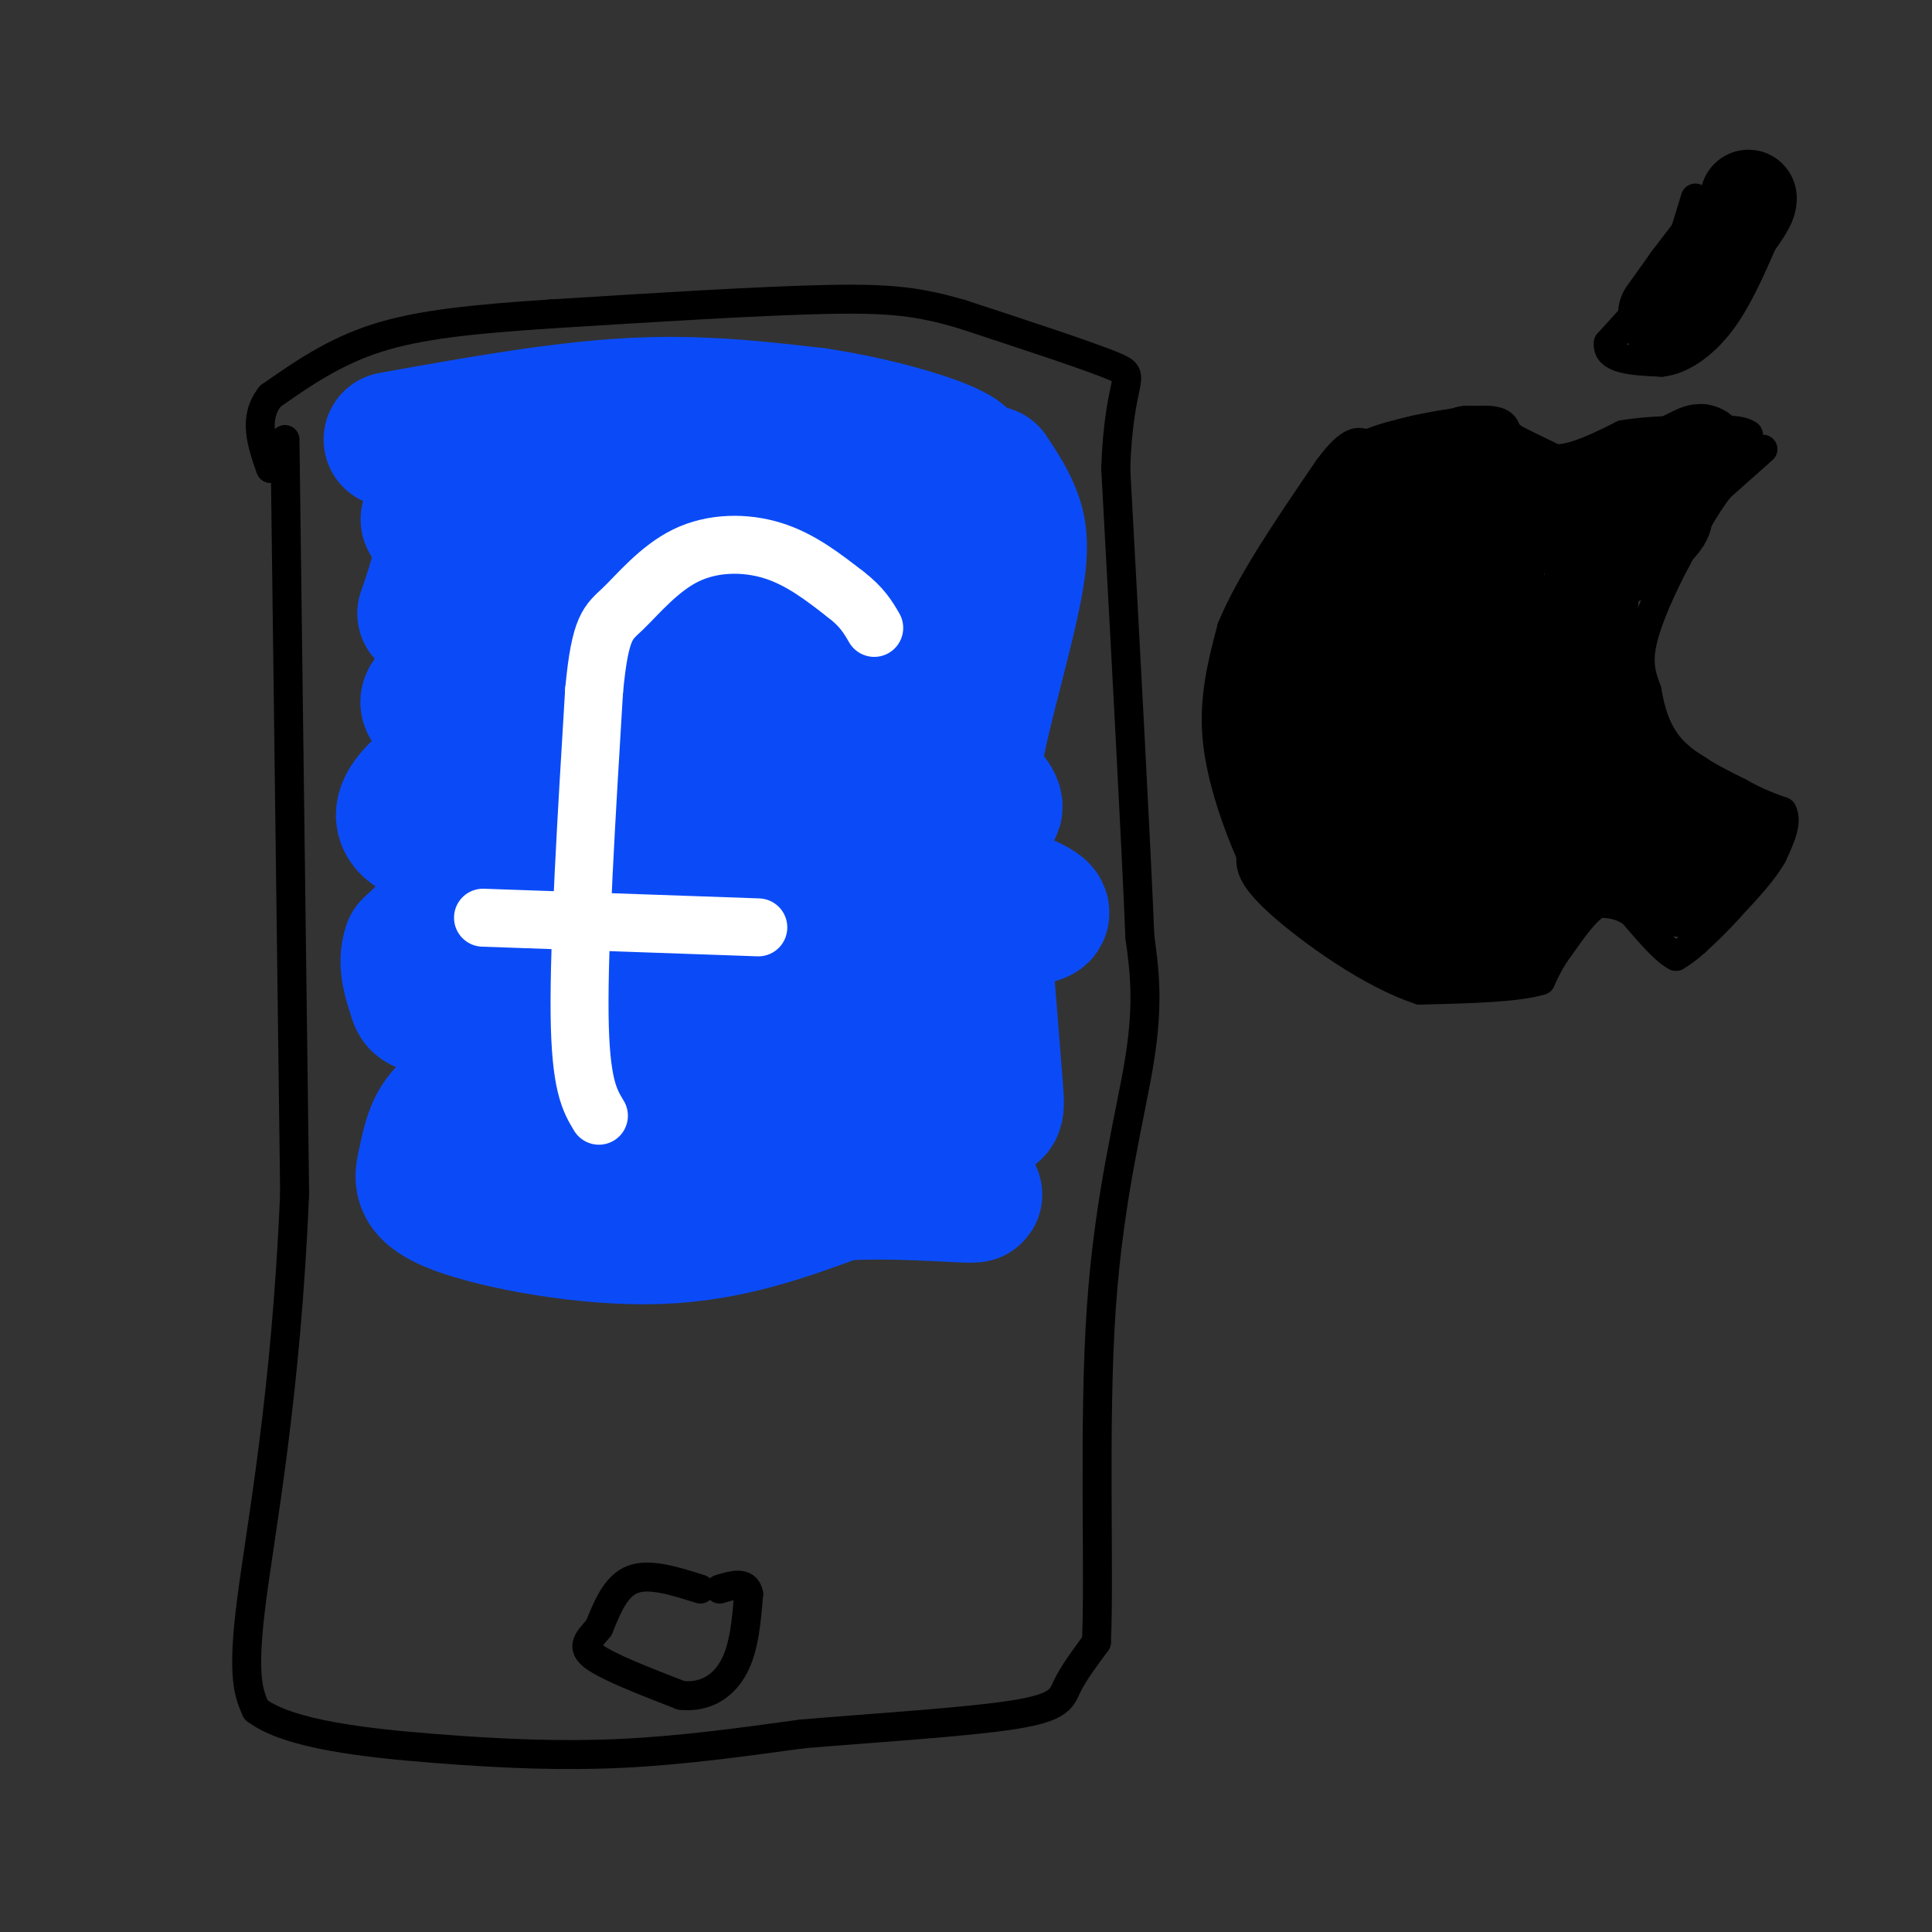 <svg viewBox='0 0 400 400' version='1.1' xmlns='http://www.w3.org/2000/svg' xmlns:xlink='http://www.w3.org/1999/xlink'><rect x="0" y="0" width="400" height="400" fill="#333333" stroke="none"/><g fill='none' stroke='#000000' stroke-width='6' stroke-linecap='round' stroke-linejoin='round'><path d='M365,93c0.000,0.000 -9.000,8.000 -9,8'/><path d='M356,101c-3.000,3.833 -6.000,9.417 -9,15'/><path d='M347,116c-3.000,5.667 -6.000,12.333 -7,17c-1.000,4.667 0.000,7.333 1,10'/><path d='M341,143c0.644,3.822 1.756,8.378 5,12c3.244,3.622 8.622,6.311 14,9'/><path d='M360,164c3.833,2.167 6.417,3.083 9,4'/><path d='M369,168c1.167,2.167 -0.417,5.583 -2,9'/><path d='M367,177c-1.833,3.333 -5.417,7.167 -9,11'/><path d='M358,188c-2.667,3.000 -4.833,5.000 -7,7'/><path d='M351,195c-1.833,1.667 -2.917,2.333 -4,3'/><path d='M347,198c-2.167,-1.000 -5.583,-5.000 -9,-9'/><path d='M338,189c-2.667,-1.833 -4.833,-1.917 -7,-2'/><path d='M331,187c-2.500,1.167 -5.250,5.083 -8,9'/><path d='M323,196c-2.000,2.667 -3.000,4.833 -4,7'/><path d='M319,203c-4.833,1.500 -14.917,1.750 -25,2'/><path d='M294,205c-10.067,-3.244 -22.733,-12.356 -29,-18c-6.267,-5.644 -6.133,-7.822 -6,-10'/><path d='M259,177c-2.622,-5.867 -6.178,-15.533 -7,-24c-0.822,-8.467 1.089,-15.733 3,-23'/><path d='M255,130c3.833,-9.333 11.917,-21.167 20,-33'/><path d='M275,97c4.667,-6.333 6.333,-5.667 8,-5'/><path d='M283,92c3.000,-1.333 6.500,-2.167 10,-3'/><path d='M293,89c4.711,-1.044 11.489,-2.156 15,-2c3.511,0.156 3.756,1.578 4,3'/><path d='M312,90c2.333,1.333 6.167,3.167 10,5'/><path d='M322,95c4.000,0.000 9.000,-2.500 14,-5'/><path d='M336,90c5.667,-1.000 12.833,-1.000 20,-1'/><path d='M356,89c4.333,0.000 5.167,0.500 6,1'/><path d='M351,41c0.000,0.000 -4.000,13.000 -4,13'/><path d='M347,54c-3.000,5.000 -8.500,11.000 -14,17'/><path d='M333,71c-0.500,3.500 5.250,3.750 11,4'/><path d='M344,75c3.978,-0.400 8.422,-3.400 12,-8c3.578,-4.600 6.289,-10.800 9,-17'/><path d='M365,50c2.000,-4.667 2.500,-7.833 3,-11'/><path d='M368,39c-1.667,-1.167 -7.333,1.417 -13,4'/></g>
<g fill='none' stroke='#000000' stroke-width='12' stroke-linecap='round' stroke-linejoin='round'><path d='M340,179c0.000,0.000 8.000,9.000 8,9'/><path d='M348,188c0.444,0.289 -2.444,-3.489 -2,-6c0.444,-2.511 4.222,-3.756 8,-5'/><path d='M354,177c3.244,-1.356 7.356,-2.244 7,-4c-0.356,-1.756 -5.178,-4.378 -10,-7'/><path d='M351,166c-0.286,1.679 4.000,9.375 5,14c1.000,4.625 -1.286,6.179 -4,6c-2.714,-0.179 -5.857,-2.089 -9,-4'/><path d='M343,182c-4.667,-0.833 -11.833,-0.917 -19,-1'/><path d='M324,181c-4.833,2.500 -7.417,9.250 -10,16'/><path d='M314,197c-1.733,3.467 -1.067,4.133 -4,4c-2.933,-0.133 -9.467,-1.067 -16,-2'/><path d='M294,199c-5.167,-1.333 -10.083,-3.667 -15,-6'/></g>
<g fill='none' stroke='#000000' stroke-width='20' stroke-linecap='round' stroke-linejoin='round'><path d='M304,190c0.000,0.000 -23.000,-9.000 -23,-9'/><path d='M281,181c-4.422,-1.356 -3.978,-0.244 -5,-2c-1.022,-1.756 -3.511,-6.378 -6,-11'/><path d='M270,168c-1.822,-3.444 -3.378,-6.556 -3,-5c0.378,1.556 2.689,7.778 5,14'/><path d='M272,177c2.378,4.444 5.822,8.556 5,7c-0.822,-1.556 -5.911,-8.778 -11,-16'/><path d='M266,168c-2.167,-6.333 -2.083,-14.167 -2,-22'/><path d='M264,146c0.833,-7.667 3.917,-15.833 7,-24'/><path d='M271,122c3.333,-6.833 8.167,-11.917 13,-17'/><path d='M284,105c5.500,-4.667 12.750,-7.833 20,-11'/><path d='M304,94c4.833,-0.167 6.917,4.917 9,10'/><path d='M313,104c3.000,2.000 6.000,2.000 9,2'/><path d='M322,106c3.500,-0.167 7.750,-1.583 12,-3'/><path d='M334,103c4.500,-1.833 9.750,-4.917 15,-8'/><path d='M349,95c3.089,-1.600 3.311,-1.600 3,-1c-0.311,0.600 -1.156,1.800 -2,3'/><path d='M350,97c-3.689,2.733 -11.911,8.067 -16,12c-4.089,3.933 -4.044,6.467 -4,9'/><path d='M330,118c-1.067,6.422 -1.733,17.978 -1,25c0.733,7.022 2.867,9.511 5,12'/><path d='M334,155c2.500,4.667 6.250,10.333 10,16'/><path d='M344,171c-1.378,1.956 -9.822,-1.156 -15,-1c-5.178,0.156 -7.089,3.578 -9,7'/><path d='M320,177c-2.833,1.833 -5.417,2.917 -8,4'/><path d='M312,181c-0.107,2.821 3.625,7.875 6,4c2.375,-3.875 3.393,-16.679 7,-22c3.607,-5.321 9.804,-3.161 16,-1'/><path d='M341,162c5.614,1.683 11.648,6.390 8,6c-3.648,-0.390 -16.978,-5.878 -29,-6c-12.022,-0.122 -22.737,5.121 -30,5c-7.263,-0.121 -11.075,-5.606 -13,-11c-1.925,-5.394 -1.962,-10.697 -2,-16'/><path d='M275,140c-0.778,-6.399 -1.724,-14.396 0,-16c1.724,-1.604 6.118,3.183 7,11c0.882,7.817 -1.748,18.662 0,25c1.748,6.338 7.874,8.169 14,10'/><path d='M296,170c2.546,1.894 1.912,1.629 3,1c1.088,-0.629 3.900,-1.622 2,-10c-1.900,-8.378 -8.512,-24.140 -12,-35c-3.488,-10.860 -3.854,-16.817 -2,-20c1.854,-3.183 5.927,-3.591 10,-4'/><path d='M297,102c2.099,-1.106 2.347,-1.871 5,3c2.653,4.871 7.711,15.378 11,24c3.289,8.622 4.809,15.360 4,18c-0.809,2.640 -3.945,1.183 -6,-1c-2.055,-2.183 -3.027,-5.091 -4,-8'/><path d='M307,138c-2.089,-7.422 -5.311,-21.978 -3,-28c2.311,-6.022 10.156,-3.511 18,-1'/><path d='M322,109c6.667,-0.667 14.333,-1.833 22,-3'/><path d='M344,106c2.333,1.000 -2.833,5.000 -8,9'/><path d='M345,65c0.000,0.000 5.000,-7.000 5,-7'/><path d='M350,58c2.500,-3.333 6.250,-8.167 10,-13'/><path d='M360,45c2.000,-2.833 2.000,-3.417 2,-4'/></g>
<g fill='none' stroke='#000000' stroke-width='6' stroke-linecap='round' stroke-linejoin='round'><path d='M59,91c0.000,0.000 2.000,156.000 2,156'/><path d='M61,247c-1.733,42.178 -7.067,69.622 -9,85c-1.933,15.378 -0.467,18.689 1,22'/><path d='M53,354c6.643,5.107 22.750,6.875 37,8c14.250,1.125 26.643,1.607 39,1c12.357,-0.607 24.679,-2.304 37,-4'/><path d='M166,359c15.095,-1.274 34.333,-2.458 44,-4c9.667,-1.542 9.762,-3.440 11,-6c1.238,-2.560 3.619,-5.780 6,-9'/><path d='M227,340c0.679,-14.202 -0.625,-45.208 1,-69c1.625,-23.792 6.179,-40.369 8,-52c1.821,-11.631 0.911,-18.315 0,-25'/><path d='M236,194c-0.833,-20.333 -2.917,-58.667 -5,-97'/><path d='M231,97c0.644,-19.267 4.756,-18.933 0,-21c-4.756,-2.067 -18.378,-6.533 -32,-11'/><path d='M199,65c-8.667,-2.511 -14.333,-3.289 -28,-3c-13.667,0.289 -35.333,1.644 -57,3'/><path d='M114,65c-15.889,1.044 -27.111,2.156 -36,5c-8.889,2.844 -15.444,7.422 -22,12'/><path d='M56,82c-3.667,4.500 -1.833,9.750 0,15'/><path d='M145,329c-5.250,-1.667 -10.500,-3.333 -14,-2c-3.500,1.333 -5.250,5.667 -7,10'/><path d='M124,337c-2.111,2.533 -3.889,3.867 -1,6c2.889,2.133 10.444,5.067 18,8'/><path d='M141,351c5.111,0.578 8.889,-1.978 11,-6c2.111,-4.022 2.556,-9.511 3,-15'/><path d='M155,330c-0.500,-2.667 -3.250,-1.833 -6,-1'/></g>
<g fill='none' stroke='#0B4BF7' stroke-width='28' stroke-linecap='round' stroke-linejoin='round'><path d='M81,91c17.167,-3.083 34.333,-6.167 49,-7c14.667,-0.833 26.833,0.583 39,2'/><path d='M169,86c12.738,1.893 25.083,5.625 29,8c3.917,2.375 -0.595,3.393 -6,4c-5.405,0.607 -11.702,0.804 -18,1'/><path d='M174,99c-19.024,1.702 -57.583,5.458 -74,7c-16.417,1.542 -10.690,0.869 -9,4c1.690,3.131 -0.655,10.065 -3,17'/><path d='M88,127c7.909,3.223 29.180,2.780 46,1c16.820,-1.780 29.189,-4.897 40,-4c10.811,0.897 20.063,5.807 24,7c3.937,1.193 2.560,-1.333 -1,-4c-3.560,-2.667 -9.303,-5.476 -18,-6c-8.697,-0.524 -20.349,1.238 -32,3'/><path d='M147,124c-7.646,3.054 -10.761,9.190 -25,13c-14.239,3.810 -39.603,5.295 -32,10c7.603,4.705 48.172,12.630 69,16c20.828,3.370 21.914,2.185 23,1'/><path d='M182,164c10.154,1.883 24.038,6.090 24,3c-0.038,-3.090 -14.000,-13.478 -20,-19c-6.000,-5.522 -4.038,-6.179 -18,-6c-13.962,0.179 -43.846,1.194 -58,3c-14.154,1.806 -12.577,4.403 -11,7'/><path d='M99,152c-2.107,1.808 -1.874,2.827 -7,7c-5.126,4.173 -15.611,11.500 -1,15c14.611,3.500 54.318,3.173 80,5c25.682,1.827 37.338,5.808 42,8c4.662,2.192 2.331,2.596 0,3'/><path d='M213,190c-2.711,1.230 -9.490,2.804 -31,4c-21.510,1.196 -57.753,2.014 -74,0c-16.247,-2.014 -12.499,-6.861 -13,-7c-0.501,-0.139 -5.250,4.431 -10,9'/><path d='M85,196c-1.337,3.516 0.321,7.807 1,10c0.679,2.193 0.378,2.289 9,3c8.622,0.711 26.168,2.038 42,1c15.832,-1.038 29.952,-4.439 40,-5c10.048,-0.561 16.024,1.720 22,4'/><path d='M199,209c1.049,2.915 -7.327,8.204 -12,12c-4.673,3.796 -5.643,6.099 -13,6c-7.357,-0.099 -21.102,-2.600 -33,-3c-11.898,-0.400 -21.949,1.300 -32,3'/><path d='M109,227c-7.058,0.277 -8.703,-0.531 -11,0c-2.297,0.531 -5.245,2.402 -7,5c-1.755,2.598 -2.316,5.923 -3,9c-0.684,3.077 -1.492,5.905 7,9c8.492,3.095 26.283,6.456 41,6c14.717,-0.456 26.358,-4.728 38,-9'/><path d='M174,247c14.488,-0.905 31.708,1.333 27,0c-4.708,-1.333 -31.345,-6.238 -52,-8c-20.655,-1.762 -35.327,-0.381 -50,1'/><path d='M99,240c5.333,1.609 43.667,5.132 67,3c23.333,-2.132 31.667,-9.920 36,-12c4.333,-2.080 4.667,1.549 4,-7c-0.667,-8.549 -2.333,-29.274 -4,-50'/><path d='M202,174c-0.801,-11.397 -0.802,-14.890 1,-23c1.802,-8.110 5.408,-20.837 7,-29c1.592,-8.163 1.169,-11.761 0,-15c-1.169,-3.239 -3.085,-6.120 -5,-9'/></g>
<g fill='none' stroke='#FFFFFF' stroke-width='12' stroke-linecap='round' stroke-linejoin='round'><path d='M124,231c-1.917,-3.167 -3.833,-6.333 -4,-21c-0.167,-14.667 1.417,-40.833 3,-67'/><path d='M123,143c1.274,-13.593 2.960,-14.077 6,-17c3.040,-2.923 7.434,-8.287 13,-11c5.566,-2.713 12.305,-2.775 18,-1c5.695,1.775 10.348,5.388 15,9'/><path d='M175,123c3.500,2.667 4.750,4.833 6,7'/><path d='M100,190c0.000,0.000 57.000,2.000 57,2'/></g>
</svg>